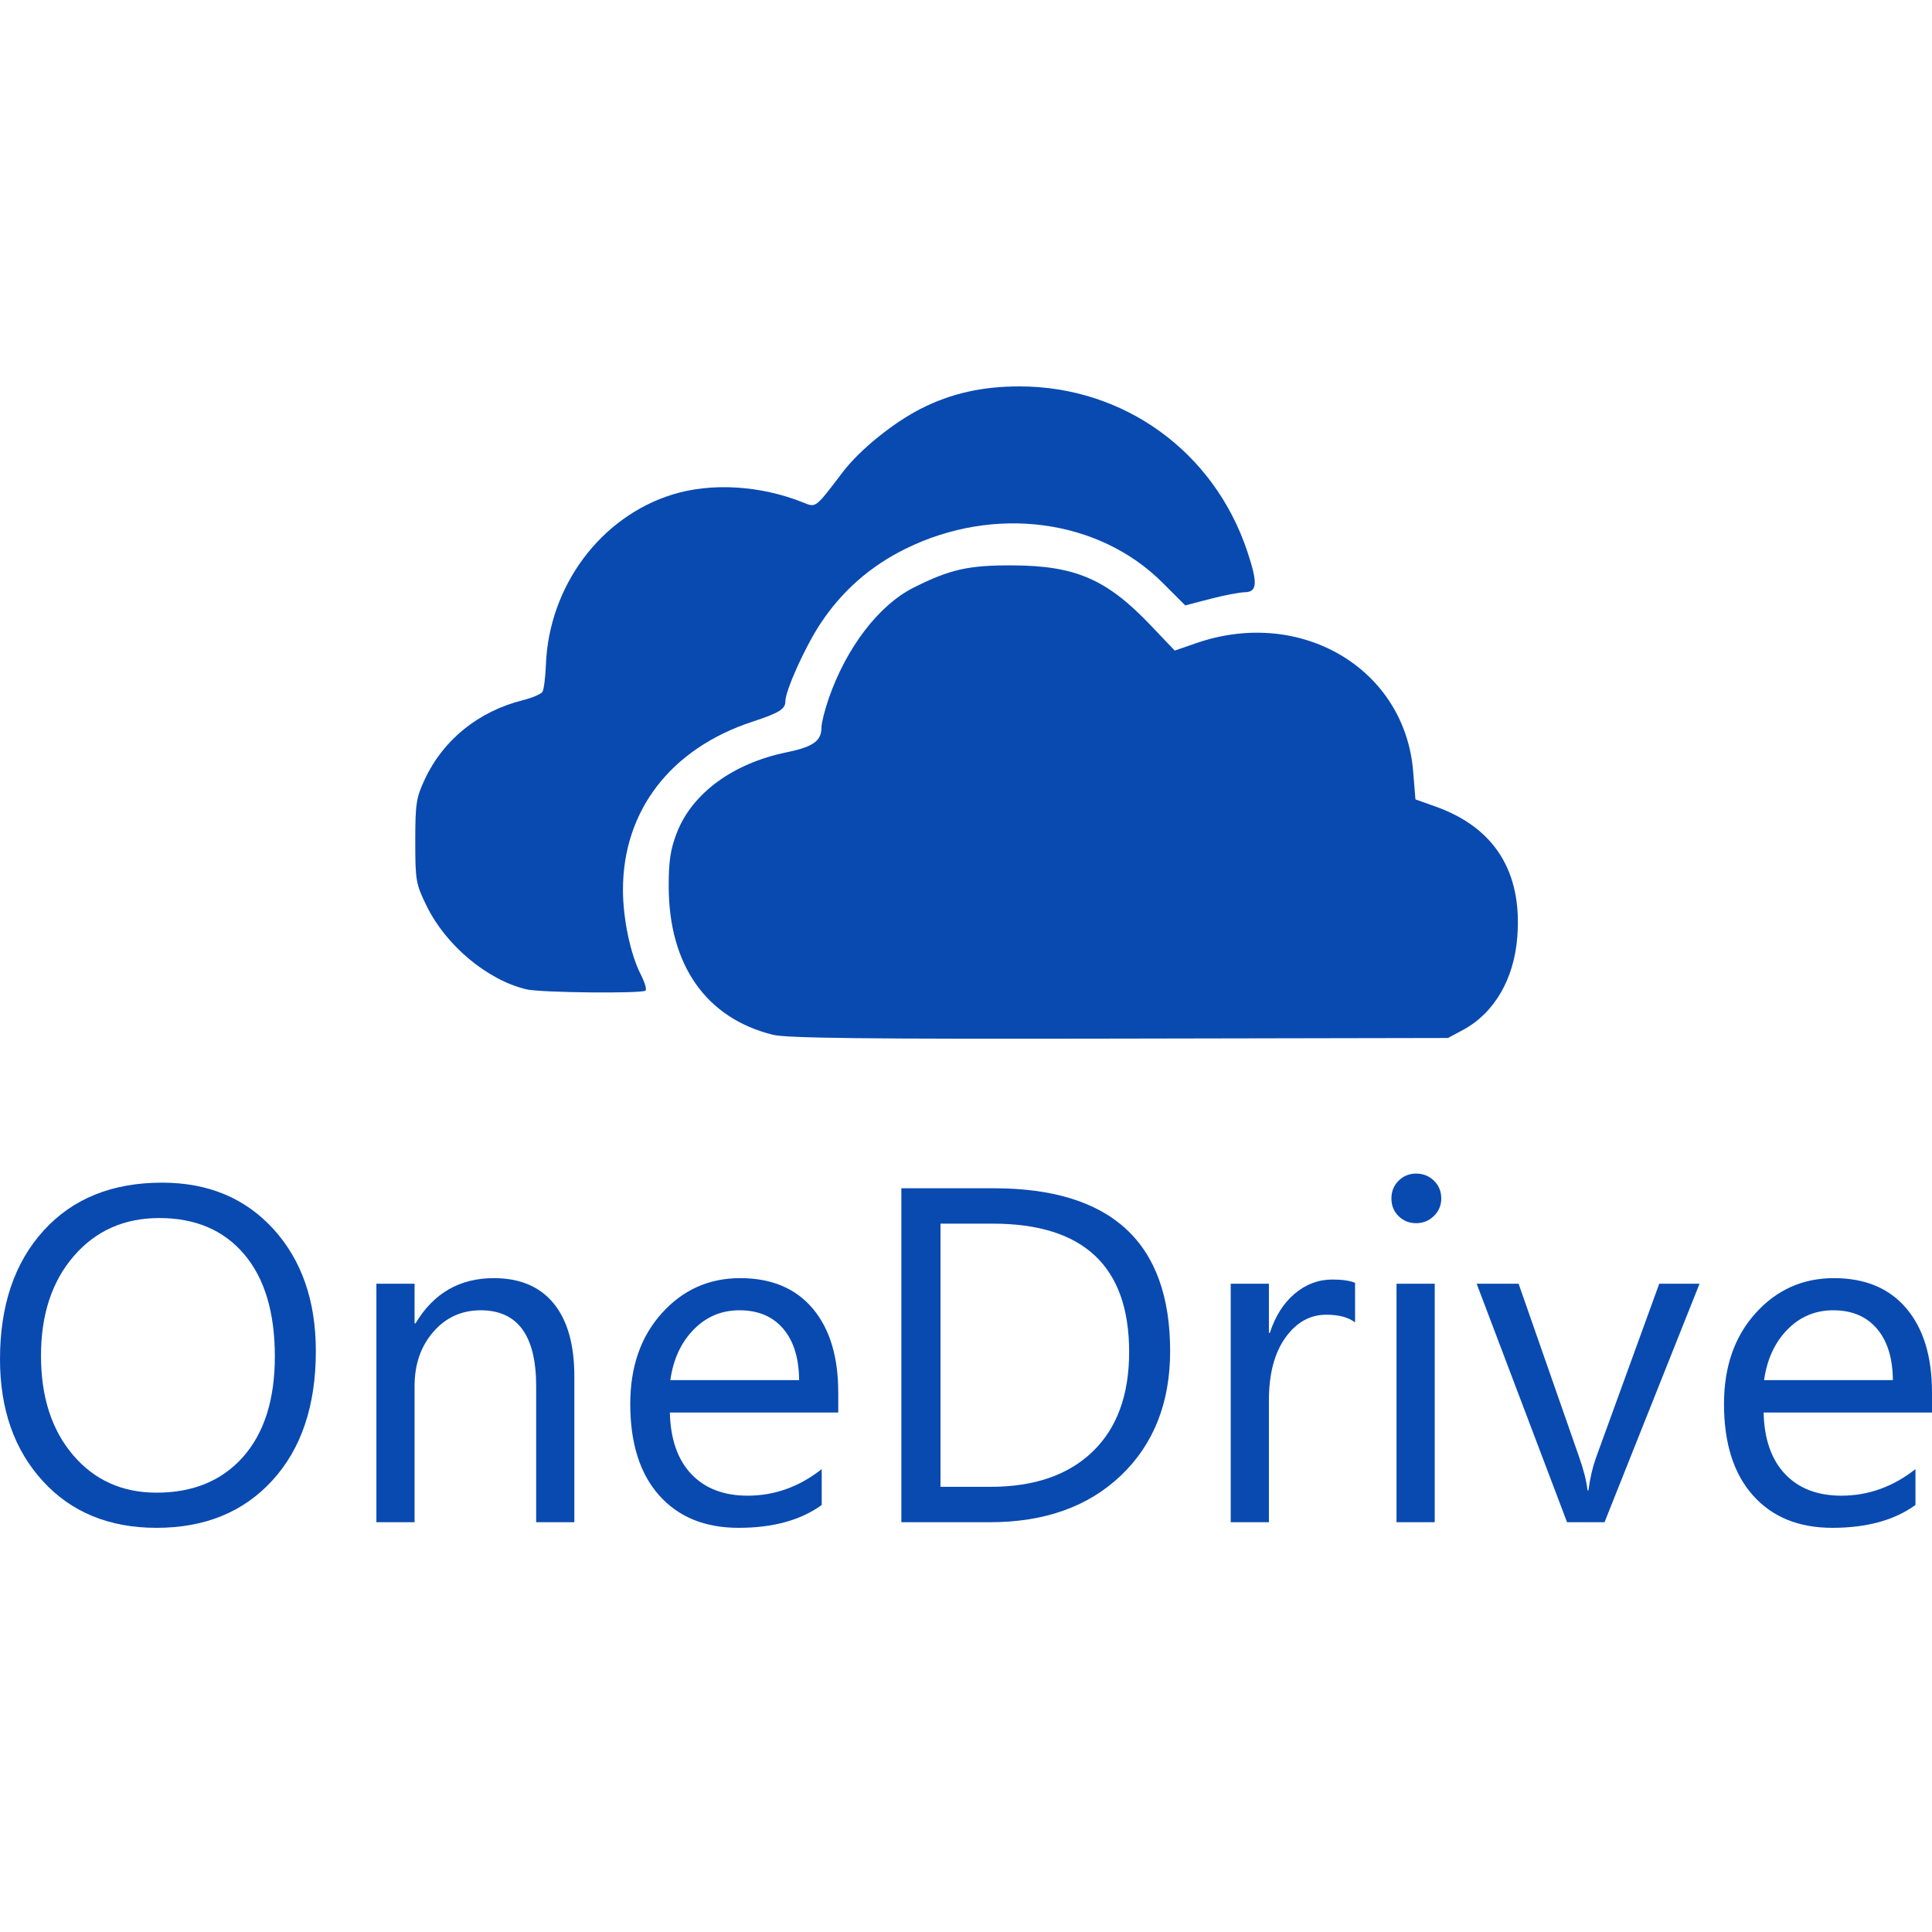 <svg width="50" height="50" viewBox="0 0 50 50" fill="none" xmlns="http://www.w3.org/2000/svg">
<g clip-path="url(#clip0_7_281)">
<path d="M19.998 26.779C18.271 26.347 17.309 24.975 17.306 22.938C17.305 22.287 17.352 21.975 17.515 21.556C17.913 20.529 18.968 19.755 20.356 19.47C21.047 19.328 21.26 19.175 21.26 18.823C21.26 18.712 21.342 18.383 21.442 18.091C21.899 16.764 22.744 15.658 23.647 15.206C24.592 14.732 25.069 14.626 26.212 14.632C27.836 14.64 28.646 14.993 29.779 16.183L30.402 16.837L30.96 16.644C33.662 15.709 36.355 17.3 36.572 19.96L36.632 20.688L37.164 20.878C38.683 21.423 39.398 22.566 39.268 24.246C39.183 25.345 38.669 26.223 37.856 26.658L37.473 26.863L28.969 26.879C22.434 26.892 20.357 26.869 19.998 26.779Z" fill="#094AB1"/>
<path d="M13.623 25.604C12.615 25.364 11.547 24.474 11.046 23.456C10.762 22.878 10.747 22.793 10.747 21.771C10.747 20.799 10.771 20.643 10.997 20.161C11.474 19.143 12.387 18.408 13.534 18.12C13.776 18.059 14.003 17.962 14.039 17.904C14.075 17.846 14.115 17.53 14.128 17.202C14.207 15.167 15.543 13.373 17.408 12.797C18.415 12.486 19.681 12.563 20.777 13.001C21.125 13.14 21.085 13.17 21.82 12.206C22.255 11.636 23.133 10.928 23.852 10.567C24.628 10.177 25.434 9.998 26.399 10C29.096 10.007 31.42 11.693 32.279 14.268C32.554 15.09 32.54 15.32 32.217 15.327C32.075 15.33 31.67 15.408 31.317 15.5L30.674 15.668L30.087 15.081C28.433 13.427 25.733 13.069 23.438 14.201C22.521 14.652 21.784 15.301 21.228 16.147C20.831 16.75 20.325 17.874 20.325 18.153C20.325 18.351 20.165 18.45 19.48 18.675C17.359 19.37 16.122 20.976 16.122 23.031C16.123 23.779 16.315 24.695 16.583 25.219C16.684 25.416 16.74 25.604 16.708 25.636C16.626 25.718 13.988 25.691 13.623 25.604Z" fill="#094AB1"/>
<path d="M4.051 39.54C2.825 39.54 1.843 39.136 1.106 38.328C0.369 37.521 -6.85819e-07 36.47 0 35.176C-6.85819e-07 33.786 0.376 32.676 1.127 31.849C1.879 31.021 2.901 30.607 4.195 30.607C5.389 30.607 6.35 31.009 7.08 31.812C7.809 32.616 8.174 33.667 8.174 34.965C8.174 36.376 7.8 37.491 7.052 38.31C6.305 39.13 5.304 39.54 4.051 39.54ZM4.123 31.523C3.215 31.523 2.477 31.851 1.911 32.506C1.344 33.161 1.061 34.021 1.061 35.086C1.061 36.15 1.337 37.007 1.89 37.656C2.442 38.305 3.163 38.63 4.051 38.63C4.999 38.63 5.746 38.32 6.293 37.702C6.839 37.083 7.113 36.217 7.113 35.104C7.113 33.962 6.847 33.08 6.317 32.457C5.787 31.835 5.055 31.523 4.123 31.523Z" fill="#094AB1"/>
<path d="M14.864 39.395H13.876V35.875C13.876 34.565 13.398 33.91 12.441 33.91C11.947 33.91 11.538 34.096 11.215 34.468C10.891 34.839 10.729 35.309 10.729 35.875V39.395H9.741V33.223H10.729V34.248H10.754C11.22 33.468 11.895 33.078 12.779 33.078C13.454 33.078 13.97 33.296 14.328 33.732C14.686 34.168 14.864 34.798 14.864 35.622V39.395Z" fill="#094AB1"/>
<path d="M21.694 36.556H17.336C17.352 37.243 17.537 37.774 17.89 38.148C18.244 38.521 18.73 38.708 19.349 38.708C20.044 38.708 20.683 38.479 21.266 38.021V38.949C20.723 39.343 20.006 39.54 19.114 39.54C18.242 39.54 17.557 39.26 17.058 38.699C16.56 38.139 16.311 37.35 16.311 36.333C16.311 35.373 16.583 34.59 17.128 33.985C17.672 33.381 18.348 33.078 19.156 33.078C19.964 33.078 20.589 33.34 21.031 33.862C21.473 34.384 21.694 35.11 21.694 36.038V36.556ZM20.681 35.718C20.677 35.148 20.54 34.704 20.268 34.386C19.997 34.069 19.62 33.91 19.138 33.91C18.672 33.91 18.276 34.077 17.951 34.41C17.625 34.744 17.424 35.18 17.348 35.718H20.681Z" fill="#094AB1"/>
<path d="M23.327 39.395V30.752H25.714C28.76 30.752 30.283 32.156 30.283 34.965C30.283 36.299 29.86 37.371 29.015 38.181C28.169 38.99 27.036 39.395 25.618 39.395H23.327ZM24.34 31.668V38.479H25.63C26.763 38.479 27.645 38.176 28.276 37.569C28.907 36.962 29.222 36.102 29.222 34.989C29.222 32.775 28.045 31.668 25.69 31.668H24.34Z" fill="#094AB1"/>
<path d="M35.069 34.224C34.897 34.091 34.647 34.025 34.322 34.025C33.9 34.025 33.547 34.224 33.264 34.621C32.981 35.019 32.839 35.562 32.839 36.249V39.395H31.851V33.223H32.839V34.495H32.863C33.004 34.061 33.219 33.722 33.508 33.479C33.797 33.236 34.121 33.114 34.479 33.114C34.736 33.114 34.933 33.143 35.069 33.199V34.224Z" fill="#094AB1"/>
<path d="M36.649 31.656C36.472 31.656 36.321 31.596 36.197 31.475C36.072 31.354 36.01 31.202 36.01 31.017C36.01 30.832 36.072 30.678 36.197 30.556C36.321 30.433 36.472 30.372 36.649 30.372C36.829 30.372 36.983 30.433 37.11 30.556C37.236 30.678 37.3 30.832 37.3 31.017C37.3 31.194 37.236 31.344 37.11 31.469C36.983 31.593 36.829 31.656 36.649 31.656ZM37.131 39.395H36.142V33.223H37.131V39.395Z" fill="#094AB1"/>
<path d="M43.984 33.223L41.525 39.395H40.555L38.216 33.223H39.301L40.868 37.708C40.984 38.037 41.057 38.324 41.085 38.57H41.109C41.149 38.26 41.214 37.981 41.302 37.732L42.941 33.223H43.984Z" fill="#094AB1"/>
<path d="M50 36.556H45.642C45.658 37.243 45.843 37.774 46.197 38.148C46.55 38.521 47.036 38.708 47.655 38.708C48.35 38.708 48.989 38.479 49.572 38.021V38.949C49.029 39.343 48.312 39.54 47.42 39.54C46.548 39.54 45.863 39.26 45.365 38.699C44.866 38.139 44.617 37.35 44.617 36.333C44.617 35.373 44.889 34.59 45.434 33.985C45.978 33.381 46.655 33.078 47.462 33.078C48.27 33.078 48.895 33.34 49.337 33.862C49.779 34.384 50 35.11 50 36.038V36.556ZM48.987 35.718C48.983 35.148 48.846 34.704 48.574 34.386C48.303 34.069 47.926 33.91 47.444 33.91C46.978 33.91 46.582 34.077 46.257 34.41C45.931 34.744 45.73 35.18 45.654 35.718H48.987Z" fill="#094AB1"/>
</g>
<defs>
<clipPath id="clip0_7_281">
<rect width="50" height="50" fill="white"/>
</clipPath>
</defs>
</svg>

